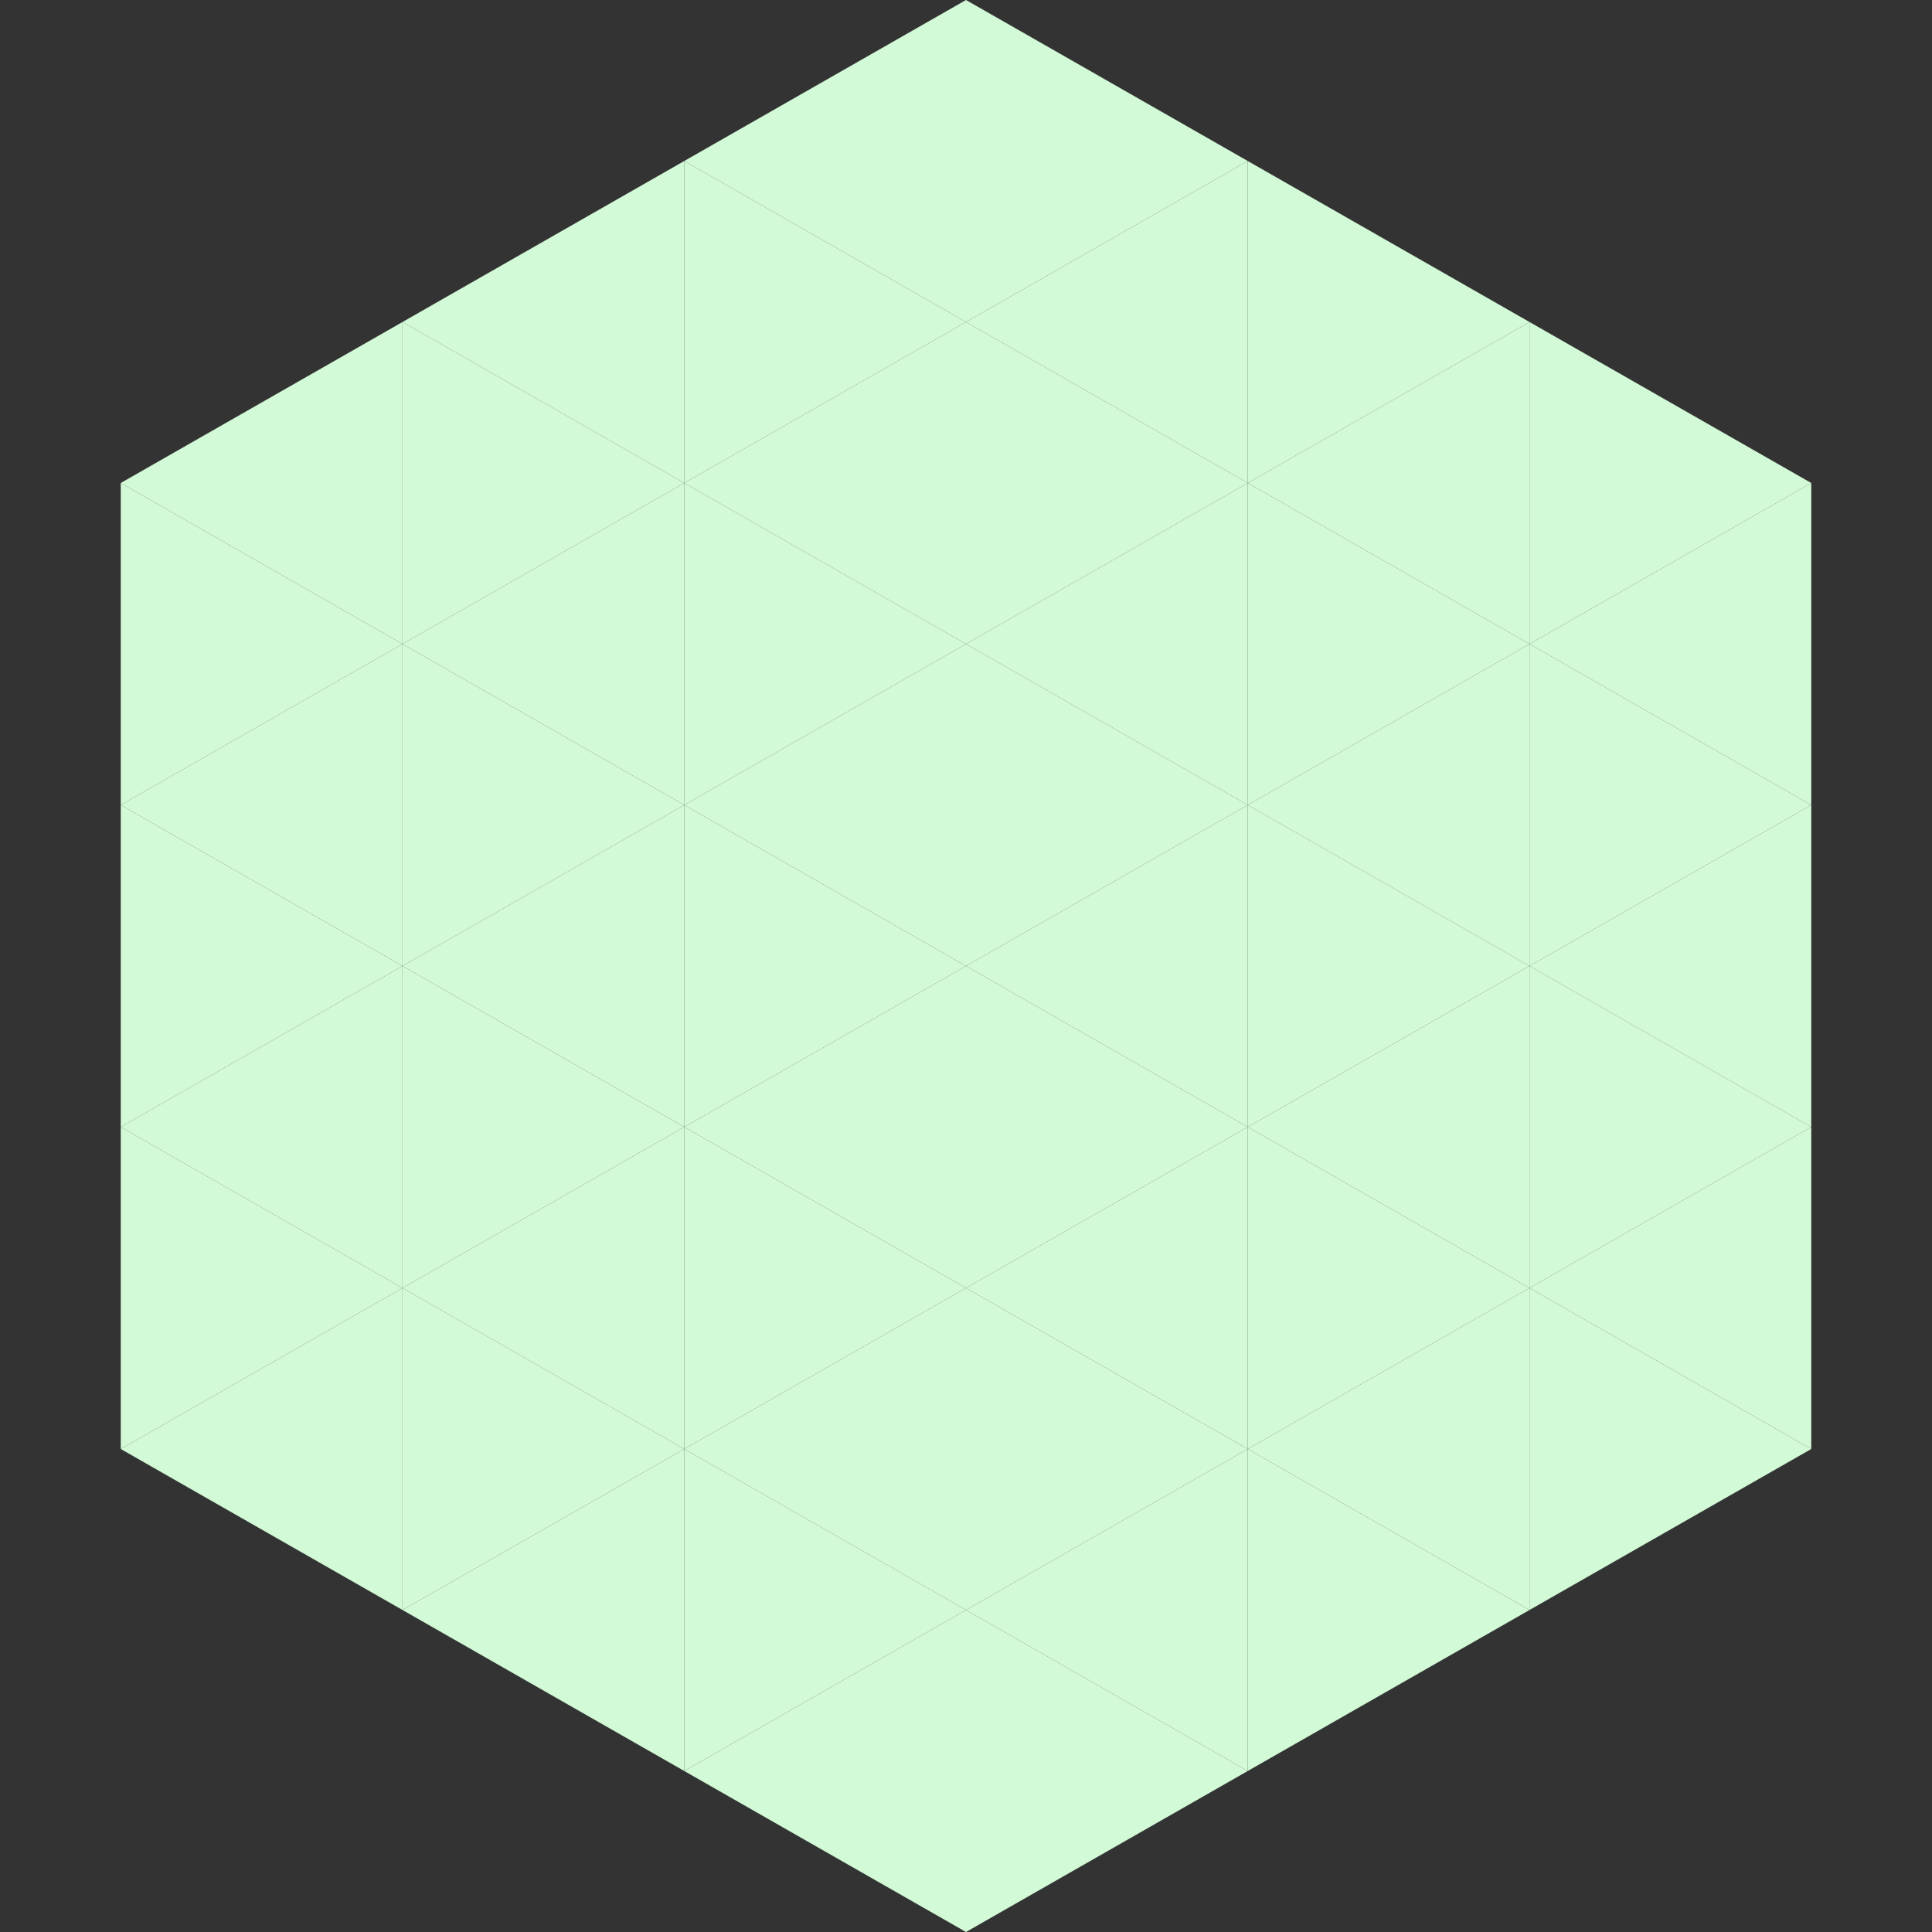 <?xml version="1.0"?>
<!-- Generated by SVGo -->
<svg width="240" height="240"
     xmlns="http://www.w3.org/2000/svg"
     xmlns:xlink="http://www.w3.org/1999/xlink">
<rect width="100%" height="100%" fill="#333333" stroke="none"/>
<polygon points="50,40 15,60 50,80" style="fill:rgb(211,250,215)" />
<polygon points="190,40 225,60 190,80" style="fill:rgb(211,250,215)" />
<polygon points="15,60 50,80 15,100" style="fill:rgb(211,250,215)" />
<polygon points="225,60 190,80 225,100" style="fill:rgb(211,250,215)" />
<polygon points="50,80 15,100 50,120" style="fill:rgb(211,250,215)" />
<polygon points="190,80 225,100 190,120" style="fill:rgb(211,250,215)" />
<polygon points="15,100 50,120 15,140" style="fill:rgb(211,250,215)" />
<polygon points="225,100 190,120 225,140" style="fill:rgb(211,250,215)" />
<polygon points="50,120 15,140 50,160" style="fill:rgb(211,250,215)" />
<polygon points="190,120 225,140 190,160" style="fill:rgb(211,250,215)" />
<polygon points="15,140 50,160 15,180" style="fill:rgb(211,250,215)" />
<polygon points="225,140 190,160 225,180" style="fill:rgb(211,250,215)" />
<polygon points="50,160 15,180 50,200" style="fill:rgb(211,250,215)" />
<polygon points="190,160 225,180 190,200" style="fill:rgb(211,250,215)" />
<polygon points="15,180 50,200 15,220" style="fill:rgb(255,255,255); fill-opacity:0" />
<polygon points="225,180 190,200 225,220" style="fill:rgb(255,255,255); fill-opacity:0" />
<polygon points="50,0 85,20 50,40" style="fill:rgb(255,255,255); fill-opacity:0" />
<polygon points="190,0 155,20 190,40" style="fill:rgb(255,255,255); fill-opacity:0" />
<polygon points="85,20 50,40 85,60" style="fill:rgb(211,250,215)" />
<polygon points="155,20 190,40 155,60" style="fill:rgb(211,250,215)" />
<polygon points="50,40 85,60 50,80" style="fill:rgb(211,250,215)" />
<polygon points="190,40 155,60 190,80" style="fill:rgb(211,250,215)" />
<polygon points="85,60 50,80 85,100" style="fill:rgb(211,250,215)" />
<polygon points="155,60 190,80 155,100" style="fill:rgb(211,250,215)" />
<polygon points="50,80 85,100 50,120" style="fill:rgb(211,250,215)" />
<polygon points="190,80 155,100 190,120" style="fill:rgb(211,250,215)" />
<polygon points="85,100 50,120 85,140" style="fill:rgb(211,250,215)" />
<polygon points="155,100 190,120 155,140" style="fill:rgb(211,250,215)" />
<polygon points="50,120 85,140 50,160" style="fill:rgb(211,250,215)" />
<polygon points="190,120 155,140 190,160" style="fill:rgb(211,250,215)" />
<polygon points="85,140 50,160 85,180" style="fill:rgb(211,250,215)" />
<polygon points="155,140 190,160 155,180" style="fill:rgb(211,250,215)" />
<polygon points="50,160 85,180 50,200" style="fill:rgb(211,250,215)" />
<polygon points="190,160 155,180 190,200" style="fill:rgb(211,250,215)" />
<polygon points="85,180 50,200 85,220" style="fill:rgb(211,250,215)" />
<polygon points="155,180 190,200 155,220" style="fill:rgb(211,250,215)" />
<polygon points="120,0 85,20 120,40" style="fill:rgb(211,250,215)" />
<polygon points="120,0 155,20 120,40" style="fill:rgb(211,250,215)" />
<polygon points="85,20 120,40 85,60" style="fill:rgb(211,250,215)" />
<polygon points="155,20 120,40 155,60" style="fill:rgb(211,250,215)" />
<polygon points="120,40 85,60 120,80" style="fill:rgb(211,250,215)" />
<polygon points="120,40 155,60 120,80" style="fill:rgb(211,250,215)" />
<polygon points="85,60 120,80 85,100" style="fill:rgb(211,250,215)" />
<polygon points="155,60 120,80 155,100" style="fill:rgb(211,250,215)" />
<polygon points="120,80 85,100 120,120" style="fill:rgb(211,250,215)" />
<polygon points="120,80 155,100 120,120" style="fill:rgb(211,250,215)" />
<polygon points="85,100 120,120 85,140" style="fill:rgb(211,250,215)" />
<polygon points="155,100 120,120 155,140" style="fill:rgb(211,250,215)" />
<polygon points="120,120 85,140 120,160" style="fill:rgb(211,250,215)" />
<polygon points="120,120 155,140 120,160" style="fill:rgb(211,250,215)" />
<polygon points="85,140 120,160 85,180" style="fill:rgb(211,250,215)" />
<polygon points="155,140 120,160 155,180" style="fill:rgb(211,250,215)" />
<polygon points="120,160 85,180 120,200" style="fill:rgb(211,250,215)" />
<polygon points="120,160 155,180 120,200" style="fill:rgb(211,250,215)" />
<polygon points="85,180 120,200 85,220" style="fill:rgb(211,250,215)" />
<polygon points="155,180 120,200 155,220" style="fill:rgb(211,250,215)" />
<polygon points="120,200 85,220 120,240" style="fill:rgb(211,250,215)" />
<polygon points="120,200 155,220 120,240" style="fill:rgb(211,250,215)" />
<polygon points="85,220 120,240 85,260" style="fill:rgb(255,255,255); fill-opacity:0" />
<polygon points="155,220 120,240 155,260" style="fill:rgb(255,255,255); fill-opacity:0" />
</svg>
